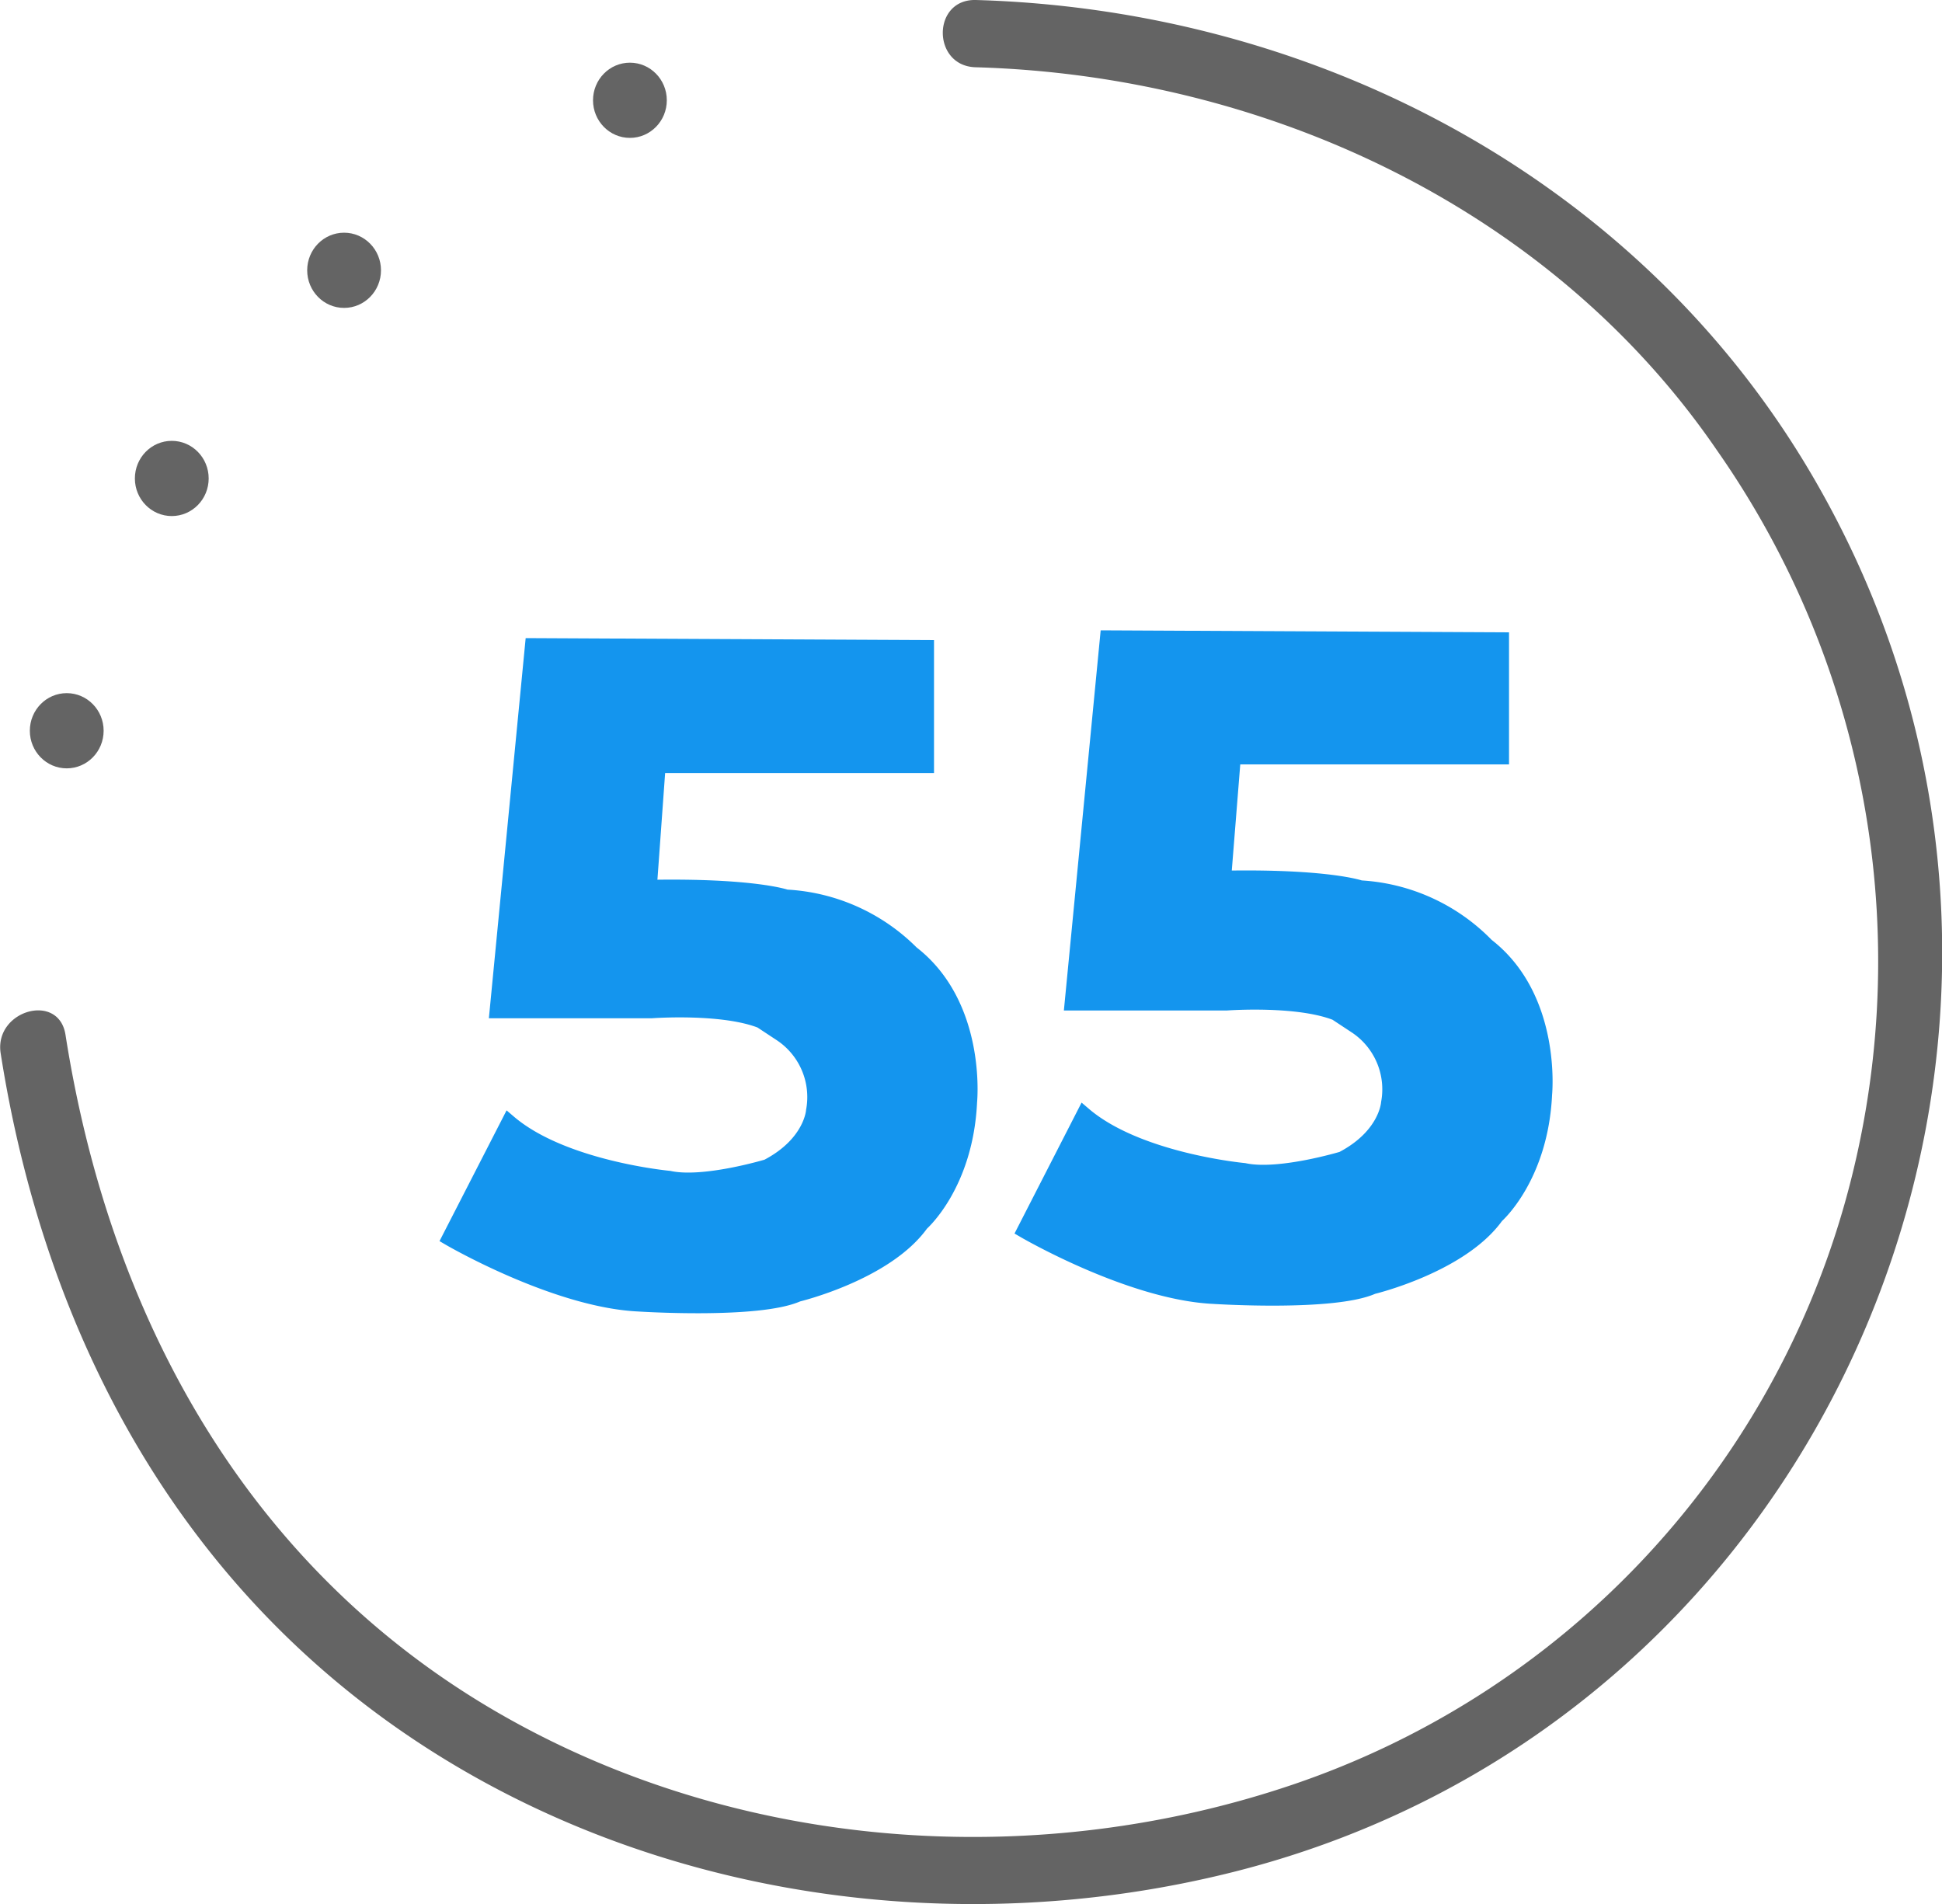 <svg xmlns="http://www.w3.org/2000/svg" viewBox="0 0 110 107.85"><defs><style>.cls-1,.cls-2{fill:#646464;}.cls-2{stroke:#646464;stroke-width:0.38px;}.cls-2,.cls-3{stroke-miterlimit:10;}.cls-3{fill:#1495ee;stroke:#1495ee;stroke-width:0.87px;}</style></defs><title>icon_55</title><g id="Vrstva_1" data-name="Vrstva 1"><g id="Vrstva_2" data-name="Vrstva 2"><path class="cls-1" d="M58,6.51c16.43.47,32.62,8,42,21.72a50.47,50.47,0,0,1,7.2,42.7,48.74,48.74,0,0,1-31.24,32.85c-14.28,4.84-30.62,3.81-43.95-3.47-14.86-8.1-23-22.58-25.57-39-.38-2.42-4-1.39-3.68,1,2.47,15.8,9.94,29.95,23.46,38.95S57,112.65,72.59,108.73C106.66,100.16,123,61,105.88,30.51,96.18,13.18,77.61,3.26,58,2.7,55.51,2.64,55.51,6.45,58,6.51Z" transform="translate(-2.73 -2.7)"/></g><g id="Vrstva_3" data-name="Vrstva 3"><ellipse class="cls-2" cx="3.78" cy="41.39" rx="1.9" ry="1.94"/><ellipse class="cls-2" cx="9.73" cy="27.1" rx="1.9" ry="1.94"/><ellipse class="cls-2" cx="19.49" cy="15.31" rx="1.9" ry="1.94"/><ellipse class="cls-2" cx="35.68" cy="5.68" rx="1.9" ry="1.94"/></g></g><g id="Vrstva_2-2" data-name="Vrstva 2"><path class="cls-3" d="M55.2,39.39l-22.3-.11-2,20.66h8.74s5.9-.44,7.32,1.31a4.3,4.3,0,0,1,1.86,4.37s-.11,1.86-2.62,3.17c0,0-3.61,1.09-5.57.66,0,0-6-.55-9.07-3.17L28.2,72.83s6,3.5,10.71,3.72c0,0,6.78.44,9-.55,0,0,5-1.2,7-4,0,0,2.51-2.19,2.73-6.89,0,0,.55-5.46-3.28-8.42a10.81,10.81,0,0,0-7.1-3.17s-1.86-.66-7.76-.55L40,46.05H55.2Z" transform="translate(-2.73 -2.7)"/><path class="cls-3" d="M87.77,38.95l-22.3-.11-2,20.66h8.74s5.9-.44,7.32,1.31a4.3,4.3,0,0,1,1.86,4.37s-.11,1.86-2.62,3.17c0,0-3.61,1.09-5.57.66,0,0-6-.55-9.07-3.17L60.77,72.4s6,3.5,10.71,3.72c0,0,6.78.44,9-.55,0,0,5-1.2,7-4,0,0,2.51-2.19,2.73-6.89,0,0,.55-5.46-3.28-8.42A10.81,10.81,0,0,0,79.79,53s-1.86-.66-7.76-.55l.55-6.89H87.77Z" transform="translate(-2.73 -2.7)"/></g></svg>